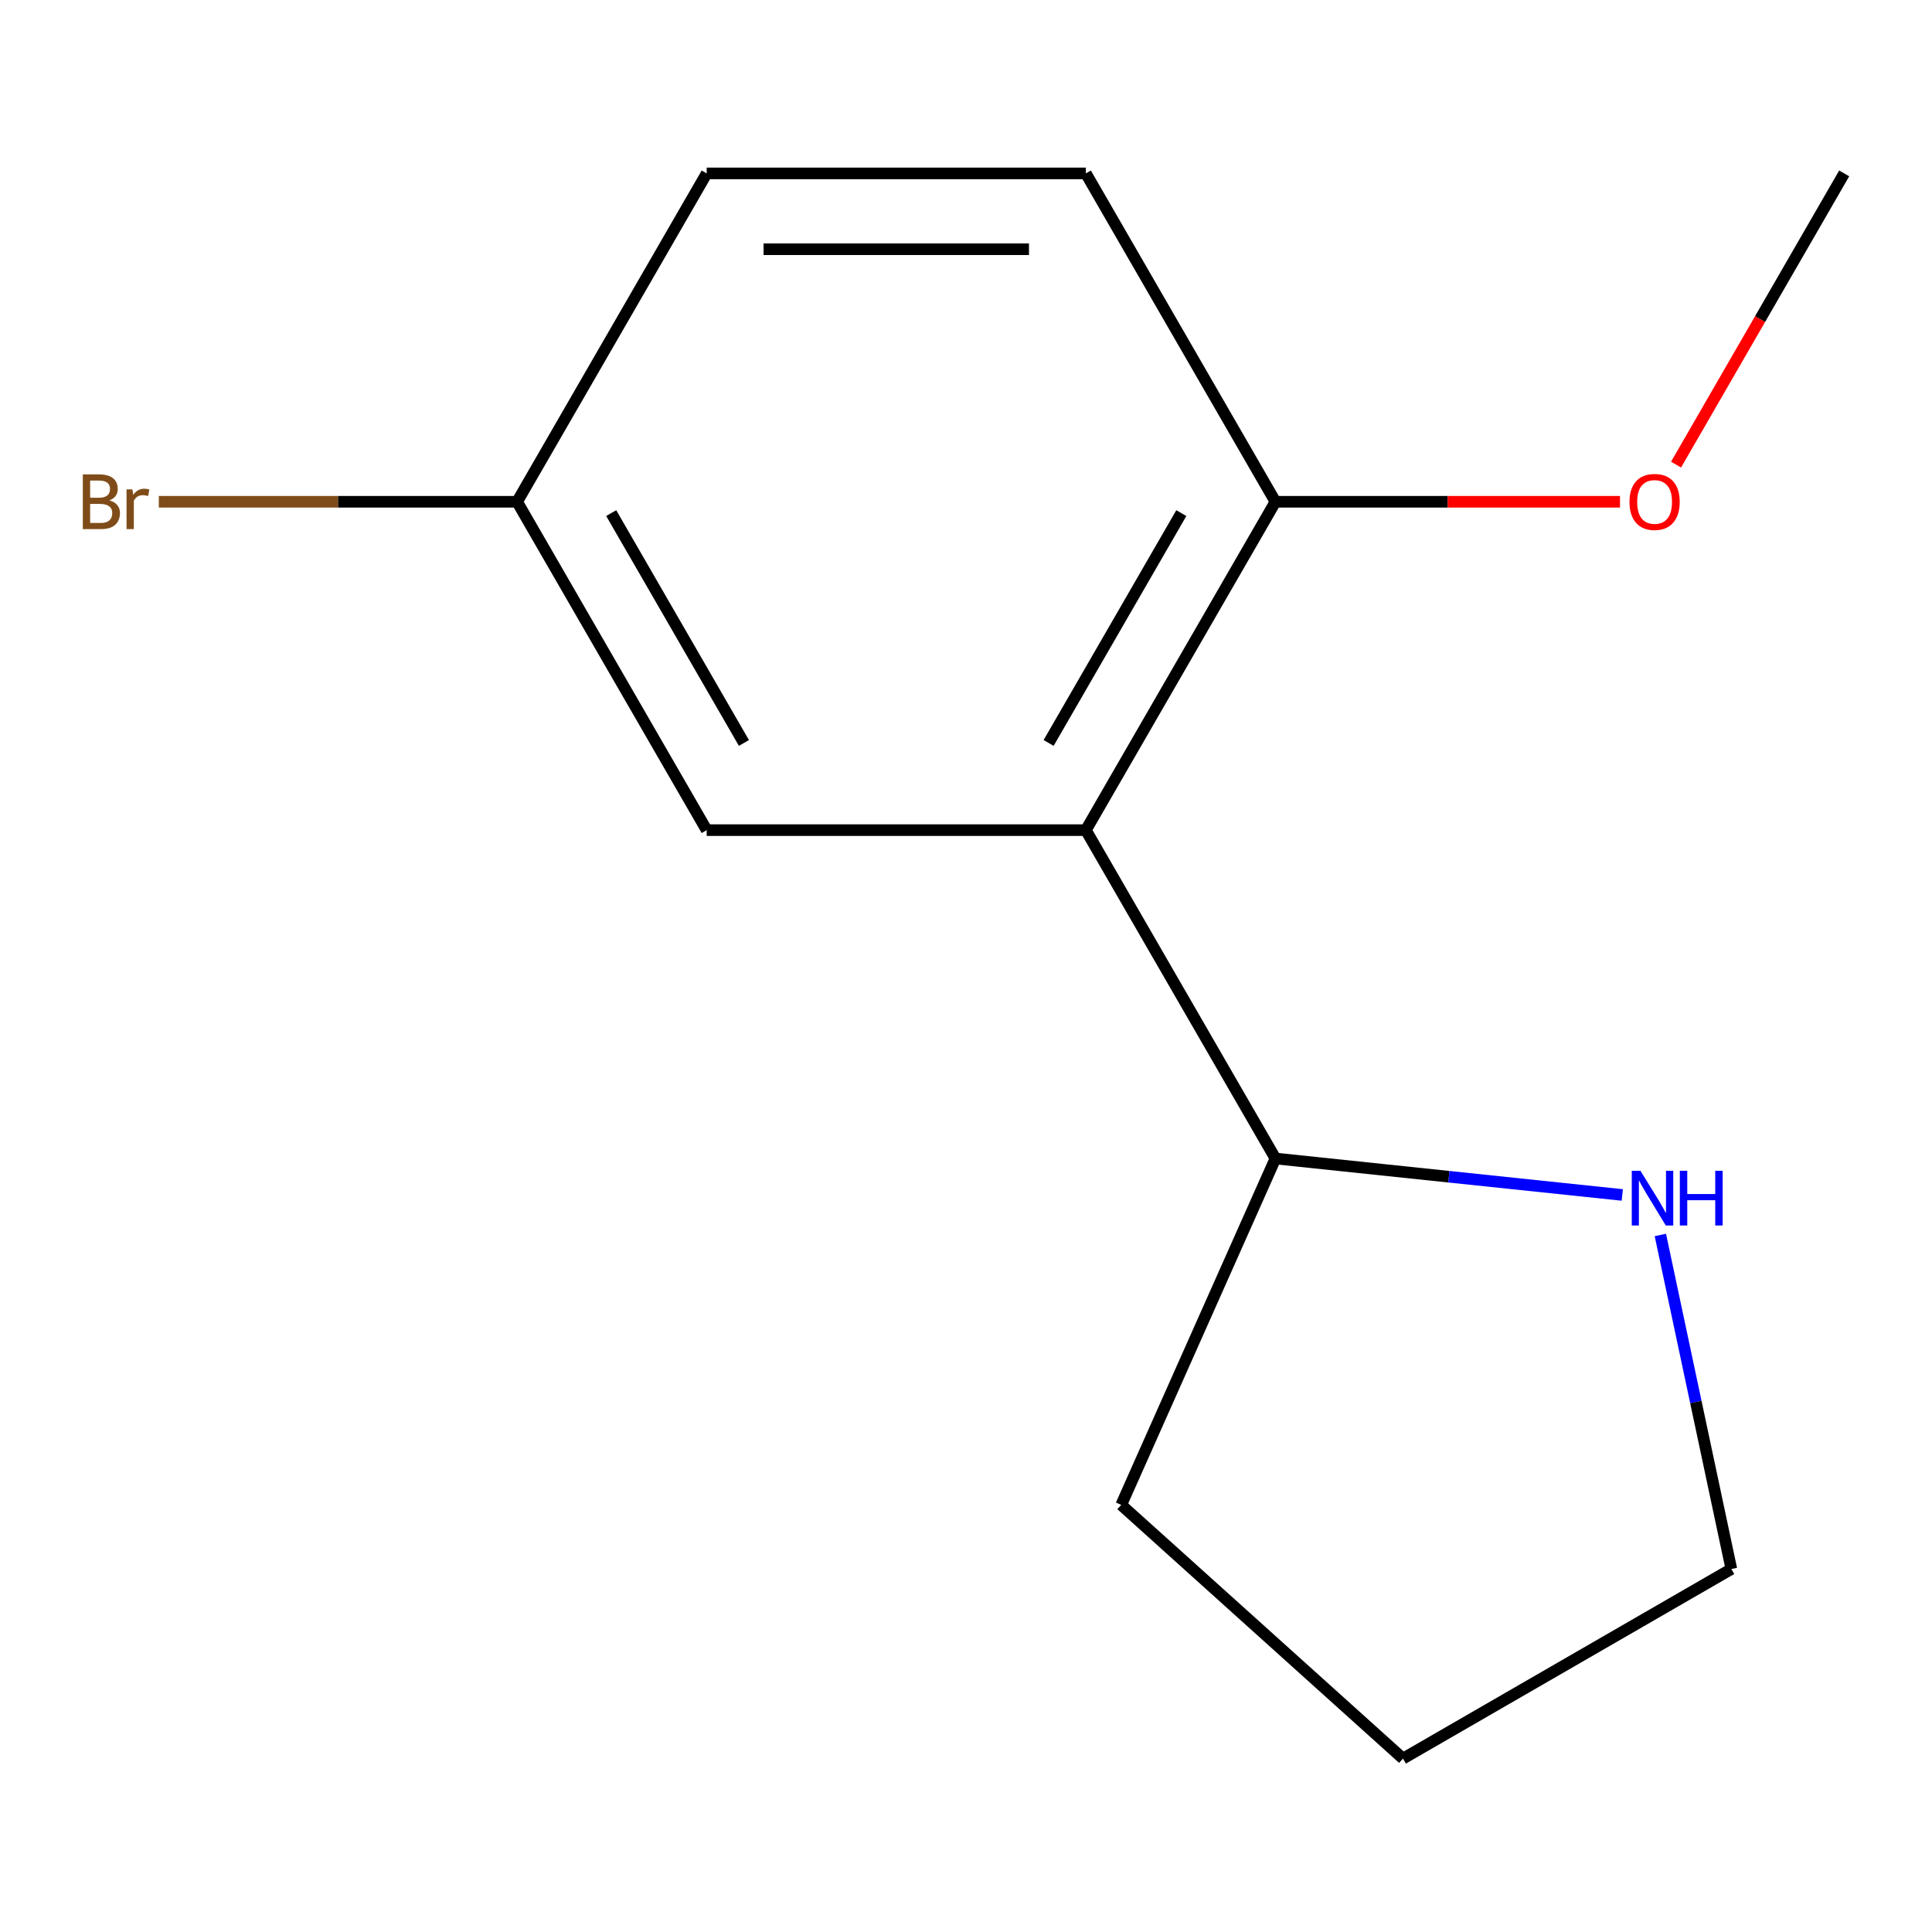 <?xml version='1.0' encoding='iso-8859-1'?>
<svg version='1.1' baseProfile='full'
              xmlns='http://www.w3.org/2000/svg'
                      xmlns:rdkit='http://www.rdkit.org/xml'
                      xmlns:xlink='http://www.w3.org/1999/xlink'
                  xml:space='preserve'
width='1000px' height='1000px' viewBox='0 0 1000 1000'>
<!-- END OF HEADER -->
<rect style='opacity:1.0;fill:#FFFFFF;stroke:none' width='1000' height='1000' x='0' y='0'> </rect>
<path class='bond-0' d='M 562.036,429.677 L 660.163,259.715' style='fill:none;fill-rule:evenodd;stroke:#000000;stroke-width:6px;stroke-linecap:butt;stroke-linejoin:miter;stroke-opacity:1' />
<path class='bond-0' d='M 542.763,384.557 L 611.452,265.584' style='fill:none;fill-rule:evenodd;stroke:#000000;stroke-width:6px;stroke-linecap:butt;stroke-linejoin:miter;stroke-opacity:1' />
<path class='bond-1' d='M 562.036,429.677 L 660.163,599.639' style='fill:none;fill-rule:evenodd;stroke:#000000;stroke-width:6px;stroke-linecap:butt;stroke-linejoin:miter;stroke-opacity:1' />
<path class='bond-3' d='M 562.036,429.677 L 365.781,429.677' style='fill:none;fill-rule:evenodd;stroke:#000000;stroke-width:6px;stroke-linecap:butt;stroke-linejoin:miter;stroke-opacity:1' />
<path class='bond-4' d='M 660.163,259.715 L 562.036,89.754' style='fill:none;fill-rule:evenodd;stroke:#000000;stroke-width:6px;stroke-linecap:butt;stroke-linejoin:miter;stroke-opacity:1' />
<path class='bond-8' d='M 660.163,259.715 L 749.338,259.715' style='fill:none;fill-rule:evenodd;stroke:#000000;stroke-width:6px;stroke-linecap:butt;stroke-linejoin:miter;stroke-opacity:1' />
<path class='bond-8' d='M 749.338,259.715 L 838.512,259.715' style='fill:none;fill-rule:evenodd;stroke:#FF0000;stroke-width:6px;stroke-linecap:butt;stroke-linejoin:miter;stroke-opacity:1' />
<path class='bond-2' d='M 660.163,599.639 L 749.93,609.073' style='fill:none;fill-rule:evenodd;stroke:#000000;stroke-width:6px;stroke-linecap:butt;stroke-linejoin:miter;stroke-opacity:1' />
<path class='bond-2' d='M 749.93,609.073 L 839.697,618.508' style='fill:none;fill-rule:evenodd;stroke:#0000FF;stroke-width:6px;stroke-linecap:butt;stroke-linejoin:miter;stroke-opacity:1' />
<path class='bond-10' d='M 660.163,599.639 L 580.339,778.926' style='fill:none;fill-rule:evenodd;stroke:#000000;stroke-width:6px;stroke-linecap:butt;stroke-linejoin:miter;stroke-opacity:1' />
<path class='bond-9' d='M 859.396,639.219 L 877.771,725.669' style='fill:none;fill-rule:evenodd;stroke:#0000FF;stroke-width:6px;stroke-linecap:butt;stroke-linejoin:miter;stroke-opacity:1' />
<path class='bond-9' d='M 877.771,725.669 L 896.147,812.119' style='fill:none;fill-rule:evenodd;stroke:#000000;stroke-width:6px;stroke-linecap:butt;stroke-linejoin:miter;stroke-opacity:1' />
<path class='bond-5' d='M 365.781,429.677 L 267.654,259.715' style='fill:none;fill-rule:evenodd;stroke:#000000;stroke-width:6px;stroke-linecap:butt;stroke-linejoin:miter;stroke-opacity:1' />
<path class='bond-5' d='M 385.055,384.557 L 316.365,265.584' style='fill:none;fill-rule:evenodd;stroke:#000000;stroke-width:6px;stroke-linecap:butt;stroke-linejoin:miter;stroke-opacity:1' />
<path class='bond-13' d='M 562.036,89.754 L 365.781,89.754' style='fill:none;fill-rule:evenodd;stroke:#000000;stroke-width:6px;stroke-linecap:butt;stroke-linejoin:miter;stroke-opacity:1' />
<path class='bond-13' d='M 532.598,129.005 L 395.22,129.005' style='fill:none;fill-rule:evenodd;stroke:#000000;stroke-width:6px;stroke-linecap:butt;stroke-linejoin:miter;stroke-opacity:1' />
<path class='bond-6' d='M 267.654,259.715 L 365.781,89.754' style='fill:none;fill-rule:evenodd;stroke:#000000;stroke-width:6px;stroke-linecap:butt;stroke-linejoin:miter;stroke-opacity:1' />
<path class='bond-7' d='M 267.654,259.715 L 174.93,259.715' style='fill:none;fill-rule:evenodd;stroke:#000000;stroke-width:6px;stroke-linecap:butt;stroke-linejoin:miter;stroke-opacity:1' />
<path class='bond-7' d='M 174.93,259.715 L 82.206,259.715' style='fill:none;fill-rule:evenodd;stroke:#7F4C19;stroke-width:6px;stroke-linecap:butt;stroke-linejoin:miter;stroke-opacity:1' />
<path class='bond-11' d='M 867.518,240.489 L 911.032,165.121' style='fill:none;fill-rule:evenodd;stroke:#FF0000;stroke-width:6px;stroke-linecap:butt;stroke-linejoin:miter;stroke-opacity:1' />
<path class='bond-11' d='M 911.032,165.121 L 954.545,89.754' style='fill:none;fill-rule:evenodd;stroke:#000000;stroke-width:6px;stroke-linecap:butt;stroke-linejoin:miter;stroke-opacity:1' />
<path class='bond-14' d='M 896.147,812.119 L 726.185,910.246' style='fill:none;fill-rule:evenodd;stroke:#000000;stroke-width:6px;stroke-linecap:butt;stroke-linejoin:miter;stroke-opacity:1' />
<path class='bond-12' d='M 580.339,778.926 L 726.185,910.246' style='fill:none;fill-rule:evenodd;stroke:#000000;stroke-width:6px;stroke-linecap:butt;stroke-linejoin:miter;stroke-opacity:1' />
<path  class='atom-3' d='M 849.083 605.993
L 858.363 620.993
Q 859.283 622.473, 860.763 625.153
Q 862.243 627.833, 862.323 627.993
L 862.323 605.993
L 866.083 605.993
L 866.083 634.313
L 862.203 634.313
L 852.243 617.913
Q 851.083 615.993, 849.843 613.793
Q 848.643 611.593, 848.283 610.913
L 848.283 634.313
L 844.603 634.313
L 844.603 605.993
L 849.083 605.993
' fill='#0000FF'/>
<path  class='atom-3' d='M 869.483 605.993
L 873.323 605.993
L 873.323 618.033
L 887.803 618.033
L 887.803 605.993
L 891.643 605.993
L 891.643 634.313
L 887.803 634.313
L 887.803 621.233
L 873.323 621.233
L 873.323 634.313
L 869.483 634.313
L 869.483 605.993
' fill='#0000FF'/>
<path  class='atom-8' d='M 56.619 258.995
Q 59.339 259.755, 60.699 261.435
Q 62.099 263.075, 62.099 265.515
Q 62.099 269.435, 59.579 271.675
Q 57.099 273.875, 52.379 273.875
L 42.859 273.875
L 42.859 245.555
L 51.219 245.555
Q 56.059 245.555, 58.499 247.515
Q 60.939 249.475, 60.939 253.075
Q 60.939 257.355, 56.619 258.995
M 46.659 248.755
L 46.659 257.635
L 51.219 257.635
Q 54.019 257.635, 55.459 256.515
Q 56.939 255.355, 56.939 253.075
Q 56.939 248.755, 51.219 248.755
L 46.659 248.755
M 52.379 270.675
Q 55.139 270.675, 56.619 269.355
Q 58.099 268.035, 58.099 265.515
Q 58.099 263.195, 56.459 262.035
Q 54.859 260.835, 51.779 260.835
L 46.659 260.835
L 46.659 270.675
L 52.379 270.675
' fill='#7F4C19'/>
<path  class='atom-8' d='M 68.539 253.315
L 68.979 256.155
Q 71.139 252.955, 74.659 252.955
Q 75.779 252.955, 77.299 253.355
L 76.699 256.715
Q 74.979 256.315, 74.019 256.315
Q 72.339 256.315, 71.219 256.995
Q 70.139 257.635, 69.259 259.195
L 69.259 273.875
L 65.499 273.875
L 65.499 253.315
L 68.539 253.315
' fill='#7F4C19'/>
<path  class='atom-9' d='M 843.418 259.795
Q 843.418 252.995, 846.778 249.195
Q 850.138 245.395, 856.418 245.395
Q 862.698 245.395, 866.058 249.195
Q 869.418 252.995, 869.418 259.795
Q 869.418 266.675, 866.018 270.595
Q 862.618 274.475, 856.418 274.475
Q 850.178 274.475, 846.778 270.595
Q 843.418 266.715, 843.418 259.795
M 856.418 271.275
Q 860.738 271.275, 863.058 268.395
Q 865.418 265.475, 865.418 259.795
Q 865.418 254.235, 863.058 251.435
Q 860.738 248.595, 856.418 248.595
Q 852.098 248.595, 849.738 251.395
Q 847.418 254.195, 847.418 259.795
Q 847.418 265.515, 849.738 268.395
Q 852.098 271.275, 856.418 271.275
' fill='#FF0000'/>
</svg>
